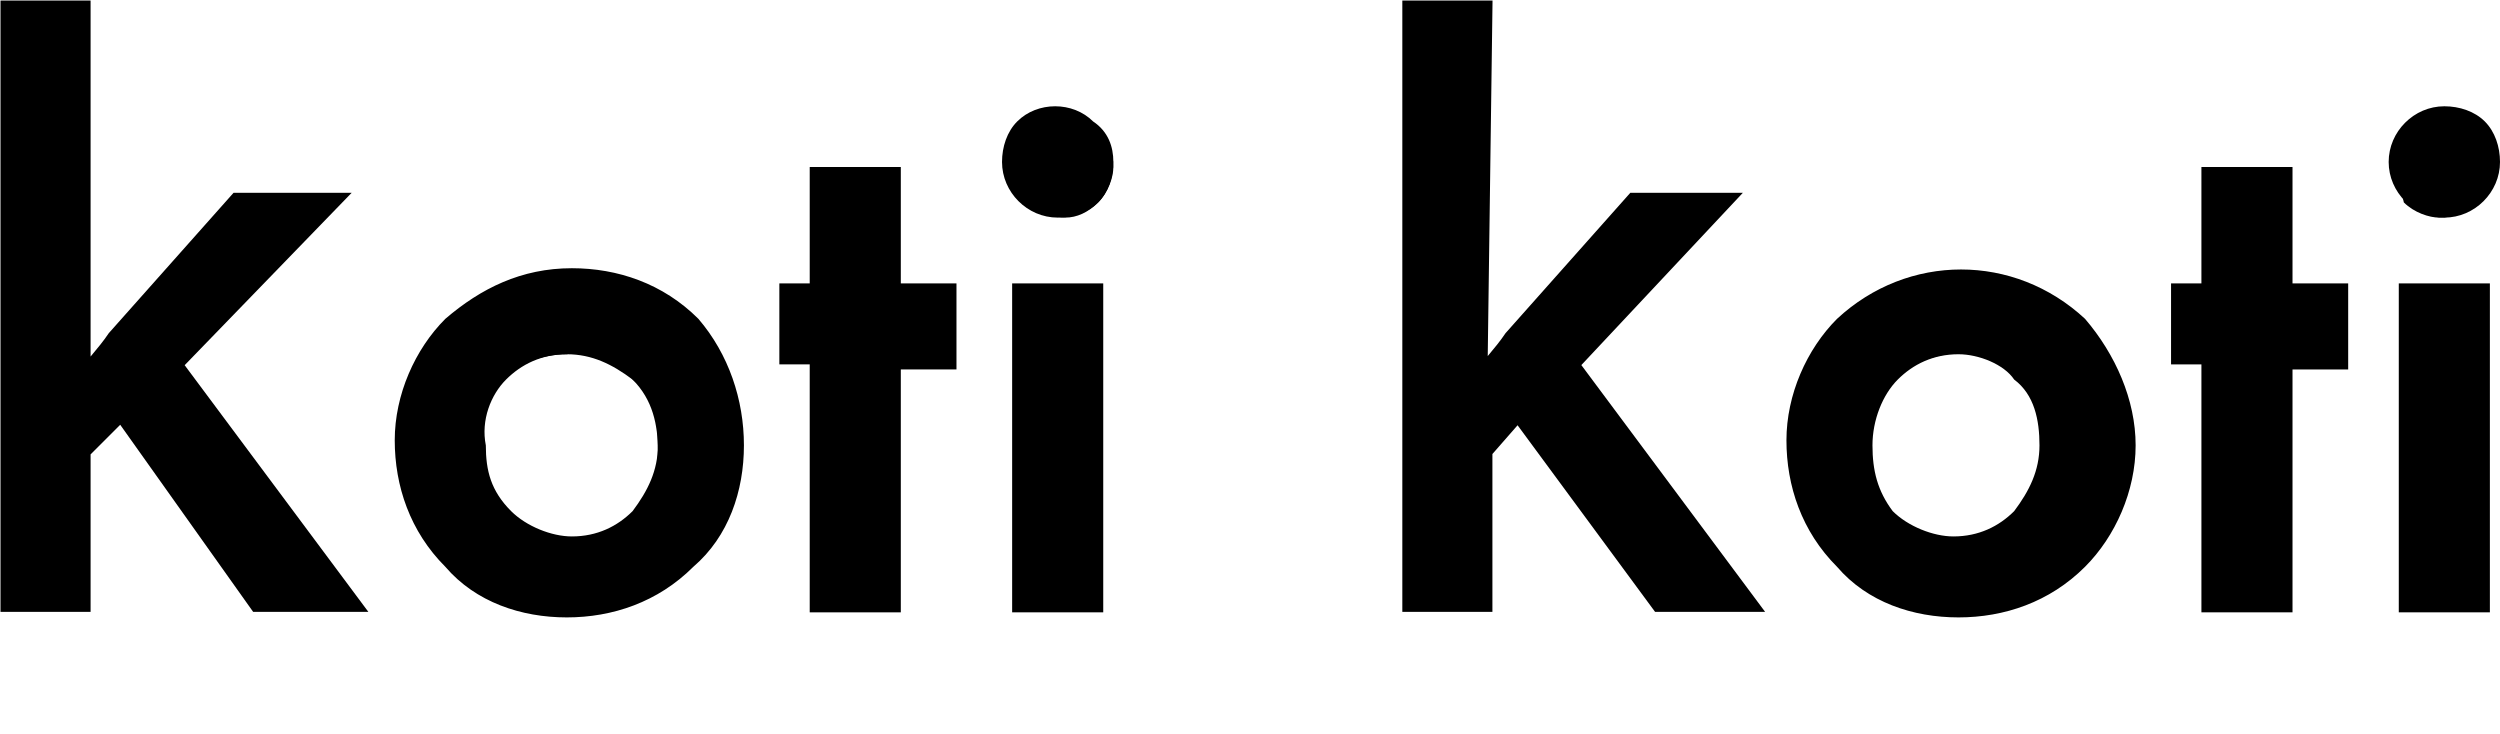 <?xml version="1.0" encoding="utf-8"?>
<!-- Generator: Adobe Illustrator 25.2.1, SVG Export Plug-In . SVG Version: 6.00 Build 0)  -->
<svg version="1.1" id="レイヤー_1" xmlns="http://www.w3.org/2000/svg" xmlns:xlink="http://www.w3.org/1999/xlink" x="0px"
	 y="0px" viewBox="0 0 49.4 14.5" style="enable-background:new 0 0 49.4 14.5;" xml:space="preserve">
<style type="text/css">
	.st0{stroke:#000000;stroke-width:0.5;stroke-miterlimit:10;}
	.st1{stroke:#000000;stroke-width:0.38;stroke-miterlimit:10;}
</style>
<g id="レイヤー_2_21_">
	<g id="レイヤー_1-2_20_">
		<path class="st1" d="M1.6,7.6L1.6,7.6C1.8,7.3,2.1,7,2.3,6.7L4.7,4h1.8L3.4,7.2l3.5,4.7H5.1L2.4,8.1L1.6,8.9v3H0.2V0.2h1.4V7.6z"
			/>
		<path class="st1" d="M29.2,7.6L29.2,7.6c0.2-0.3,0.5-0.6,0.7-0.9L32.3,4H34L31,7.2l3.5,4.7h-1.7L30,8.1l-0.7,0.8v3h-1.4V0.2h1.4
			L29.2,7.6z"/>
		<path d="M7.9,8.8c0-0.9,0.3-1.7,1-2.3c0.6-0.6,1.5-1,2.3-0.9c0.9,0,1.7,0.3,2.3,0.9c0.6,0.6,1,1.4,1,2.3c0,0.9-0.3,1.7-1,2.3
			c-0.6,0.6-1.5,1-2.4,0.9c-0.9,0-1.7-0.3-2.3-0.9C8.3,10.5,7.9,9.7,7.9,8.8z M9.4,8.8c0,0.5,0.1,1.1,0.5,1.5
			c0.3,0.4,0.8,0.6,1.3,0.5c0.5,0,1-0.2,1.3-0.5c0.3-0.4,0.5-0.9,0.5-1.4c0-0.5-0.1-1-0.5-1.4c-0.3-0.4-0.8-0.6-1.3-0.5
			c-0.5,0-1,0.2-1.3,0.5C9.6,7.8,9.4,8.3,9.4,8.8L9.4,8.8z"/>
		<path d="M14.7,8.8c0,0.9-0.3,1.8-1,2.4c-0.7,0.7-1.6,1-2.5,1c-0.9,0-1.8-0.3-2.4-1c-0.7-0.7-1-1.6-1-2.5c0-0.9,0.4-1.8,1-2.4
			c0.7-0.6,1.5-1,2.5-1c0.9,0,1.8,0.3,2.5,1C14.4,7,14.7,7.9,14.7,8.8z M8.1,8.8c0,0.8,0.3,1.7,0.9,2.2c0.6,0.6,1.4,0.9,2.2,0.9
			c0.8,0,1.6-0.3,2.2-0.9c0.6-0.6,0.9-1.4,0.9-2.2c0-0.8-0.3-1.6-0.9-2.2C12.9,6,12,5.7,11.2,5.7C10.4,5.7,9.6,6,9,6.6
			C8.4,7.2,8.1,8,8.1,8.8z M13.3,8.8c0,0.6-0.2,1.1-0.6,1.6c-0.4,0.4-0.9,0.6-1.5,0.6c-0.5,0-1.1-0.2-1.5-0.6
			c-0.4-0.4-0.6-1-0.5-1.6c0-0.6,0.2-1.1,0.6-1.5c0.4-0.4,0.9-0.6,1.5-0.6c0.5,0,1.1,0.2,1.5,0.6C13.1,7.7,13.3,8.3,13.3,8.8z
			 M9.6,8.8c0,0.5,0.1,0.9,0.5,1.3c0.3,0.3,0.8,0.5,1.2,0.5c0.5,0,0.9-0.2,1.2-0.5c0.3-0.4,0.5-0.8,0.5-1.3c0-0.5-0.1-1-0.5-1.3
			C12.1,7.2,11.7,7,11.2,7c-0.5,0-0.9,0.2-1.2,0.5C9.7,7.8,9.5,8.3,9.6,8.8L9.6,8.8z"/>
		<path d="M17.6,7.1v4.8h-1.4V7.1h-0.6V5.7h0.6V3.5h1.4v2.3h1.1v1.3H17.6z"/>
		<path d="M18.9,5.6v1.7h-1.1v4.8H16V7.2h-0.6V5.6H16V3.3h1.8v2.3H18.9z M18.5,6.9v-1h-1.1V3.6h-1.1v2.3h-0.6v1h0.6v4.8h1.1V6.9
			H18.5z"/>
		<path d="M21.6,5.7v6.2h-1.4V5.7H21.6z M20,3.2c0-0.2,0.1-0.5,0.3-0.6c0.2-0.2,0.4-0.3,0.7-0.3c0.2,0,0.5,0.1,0.7,0.3
			c0.2,0.2,0.3,0.4,0.3,0.7c0,0.2-0.1,0.5-0.3,0.7c-0.4,0.4-0.9,0.4-1.3,0c0,0,0,0,0,0C20.1,3.7,20,3.4,20,3.2L20,3.2z"/>
		<path d="M22,3.2c0,0.3-0.1,0.6-0.3,0.8c-0.2,0.2-0.5,0.3-0.8,0.3c-0.6,0-1.1-0.5-1.1-1.1c0,0,0,0,0,0c0-0.3,0.1-0.6,0.3-0.8
			c0.4-0.4,1.1-0.4,1.5,0c0,0,0,0,0,0C21.9,2.6,22,2.9,22,3.2z M20.2,3.2c0,0.4,0.3,0.8,0.8,0.8c0.2,0,0.4-0.1,0.5-0.2
			c0.3-0.3,0.3-0.8,0-1.1c0,0,0,0,0,0c-0.3-0.3-0.8-0.3-1.1,0c0,0,0,0,0,0C20.2,2.8,20.2,3,20.2,3.2z M21.8,5.6v6.5h-1.8V5.6
			L21.8,5.6z M21.5,11.8V5.9h-1.1v5.9L21.5,11.8z"/>
		<path d="M35.4,8.8c0-0.9,0.3-1.7,1-2.3c1.3-1.3,3.4-1.3,4.7,0C41.7,7.1,42,8,42,8.8c0,0.9-0.3,1.7-1,2.3c-0.6,0.6-1.5,1-2.4,0.9
			c-0.9,0-1.7-0.3-2.3-0.9C35.7,10.5,35.4,9.7,35.4,8.8z M36.9,8.8c0,0.5,0.1,1.1,0.5,1.5c0.7,0.7,1.9,0.7,2.7,0
			c0.3-0.4,0.5-0.9,0.5-1.4c0-0.5-0.2-1-0.5-1.4c-0.7-0.7-1.9-0.7-2.7,0C37,7.8,36.8,8.3,36.9,8.8L36.9,8.8z"/>
		<path d="M42.2,8.8c0,0.9-0.4,1.8-1,2.4c-0.7,0.7-1.6,1-2.5,1c-0.9,0-1.8-0.3-2.4-1c-0.7-0.7-1-1.6-1-2.5c0-0.9,0.4-1.8,1-2.4
			c1.4-1.3,3.5-1.3,4.9,0C41.8,7,42.2,7.9,42.2,8.8z M35.6,8.8c0,0.8,0.3,1.7,0.9,2.2c0.6,0.6,1.4,0.9,2.2,0.9
			c0.8,0,1.7-0.3,2.3-0.9c0.6-0.6,0.9-1.4,0.9-2.2c0-0.8-0.3-1.6-0.9-2.2c-1.2-1.2-3.2-1.2-4.5,0C35.9,7.2,35.5,8,35.6,8.8z
			 M40.7,8.8c0,0.6-0.2,1.1-0.5,1.6c-0.8,0.8-2.1,0.8-2.9,0c-0.4-0.4-0.6-1-0.5-1.6c0-0.6,0.2-1.1,0.6-1.5c0.4-0.4,0.9-0.6,1.4-0.6
			c0.6,0,1.1,0.2,1.5,0.6C40.5,7.7,40.7,8.3,40.7,8.8z M37,8.8c0,0.5,0.1,0.9,0.4,1.3c0.3,0.3,0.8,0.5,1.2,0.5
			c0.5,0,0.9-0.2,1.2-0.5c0.3-0.4,0.5-0.8,0.5-1.3c0-0.5-0.1-1-0.5-1.3C39.6,7.2,39.1,7,38.7,7c-0.5,0-0.9,0.2-1.2,0.5
			C37.2,7.8,37,8.3,37,8.8L37,8.8z"/>
		<path d="M45.1,7.1v4.8h-1.5V7.1H43V5.7h0.6V3.5h1.4v2.3h1.1v1.3H45.1z"/>
		<path d="M46.4,5.6v1.7h-1.1v4.8h-1.8V7.2h-0.6V5.6h0.6V3.3h1.8v2.3H46.4z M46,6.9v-1h-1.1V3.6h-1.1v2.3h-0.6v1h0.6v4.8h1.1V6.9H46
			z"/>
		<path d="M49,5.7v6.2h-1.4V5.7H49z M47.3,3.2c0-0.5,0.4-0.9,0.9-0.9c0.2,0,0.5,0.1,0.7,0.3c0.2,0.2,0.3,0.4,0.3,0.7
			c0,0.2-0.1,0.5-0.3,0.7c-0.2,0.2-0.4,0.3-0.7,0.3c-0.2,0-0.5-0.1-0.7-0.3C47.4,3.6,47.4,3.4,47.3,3.2L47.3,3.2z"/>
		<path d="M49.4,3.2c0,0.6-0.5,1.1-1.1,1.1c-0.6,0-1.1-0.5-1.1-1.1c0,0,0,0,0,0c0-0.6,0.5-1.1,1.1-1.1c0.3,0,0.6,0.1,0.8,0.3
			C49.3,2.6,49.4,2.9,49.4,3.2z M47.5,3.2c0,0.4,0.3,0.8,0.8,0.8c0.2,0,0.4-0.1,0.5-0.2c0.3-0.3,0.3-0.8,0-1.1c0,0,0,0,0,0
			c-0.3-0.3-0.8-0.3-1.1,0c0,0,0,0,0,0C47.6,2.8,47.5,3,47.5,3.2L47.5,3.2z M49.2,5.6v6.5h-1.8V5.6L49.2,5.6z M48.9,11.8V5.9h-1.1
			v5.9L48.9,11.8z"/>
	</g>
</g>
</svg>
